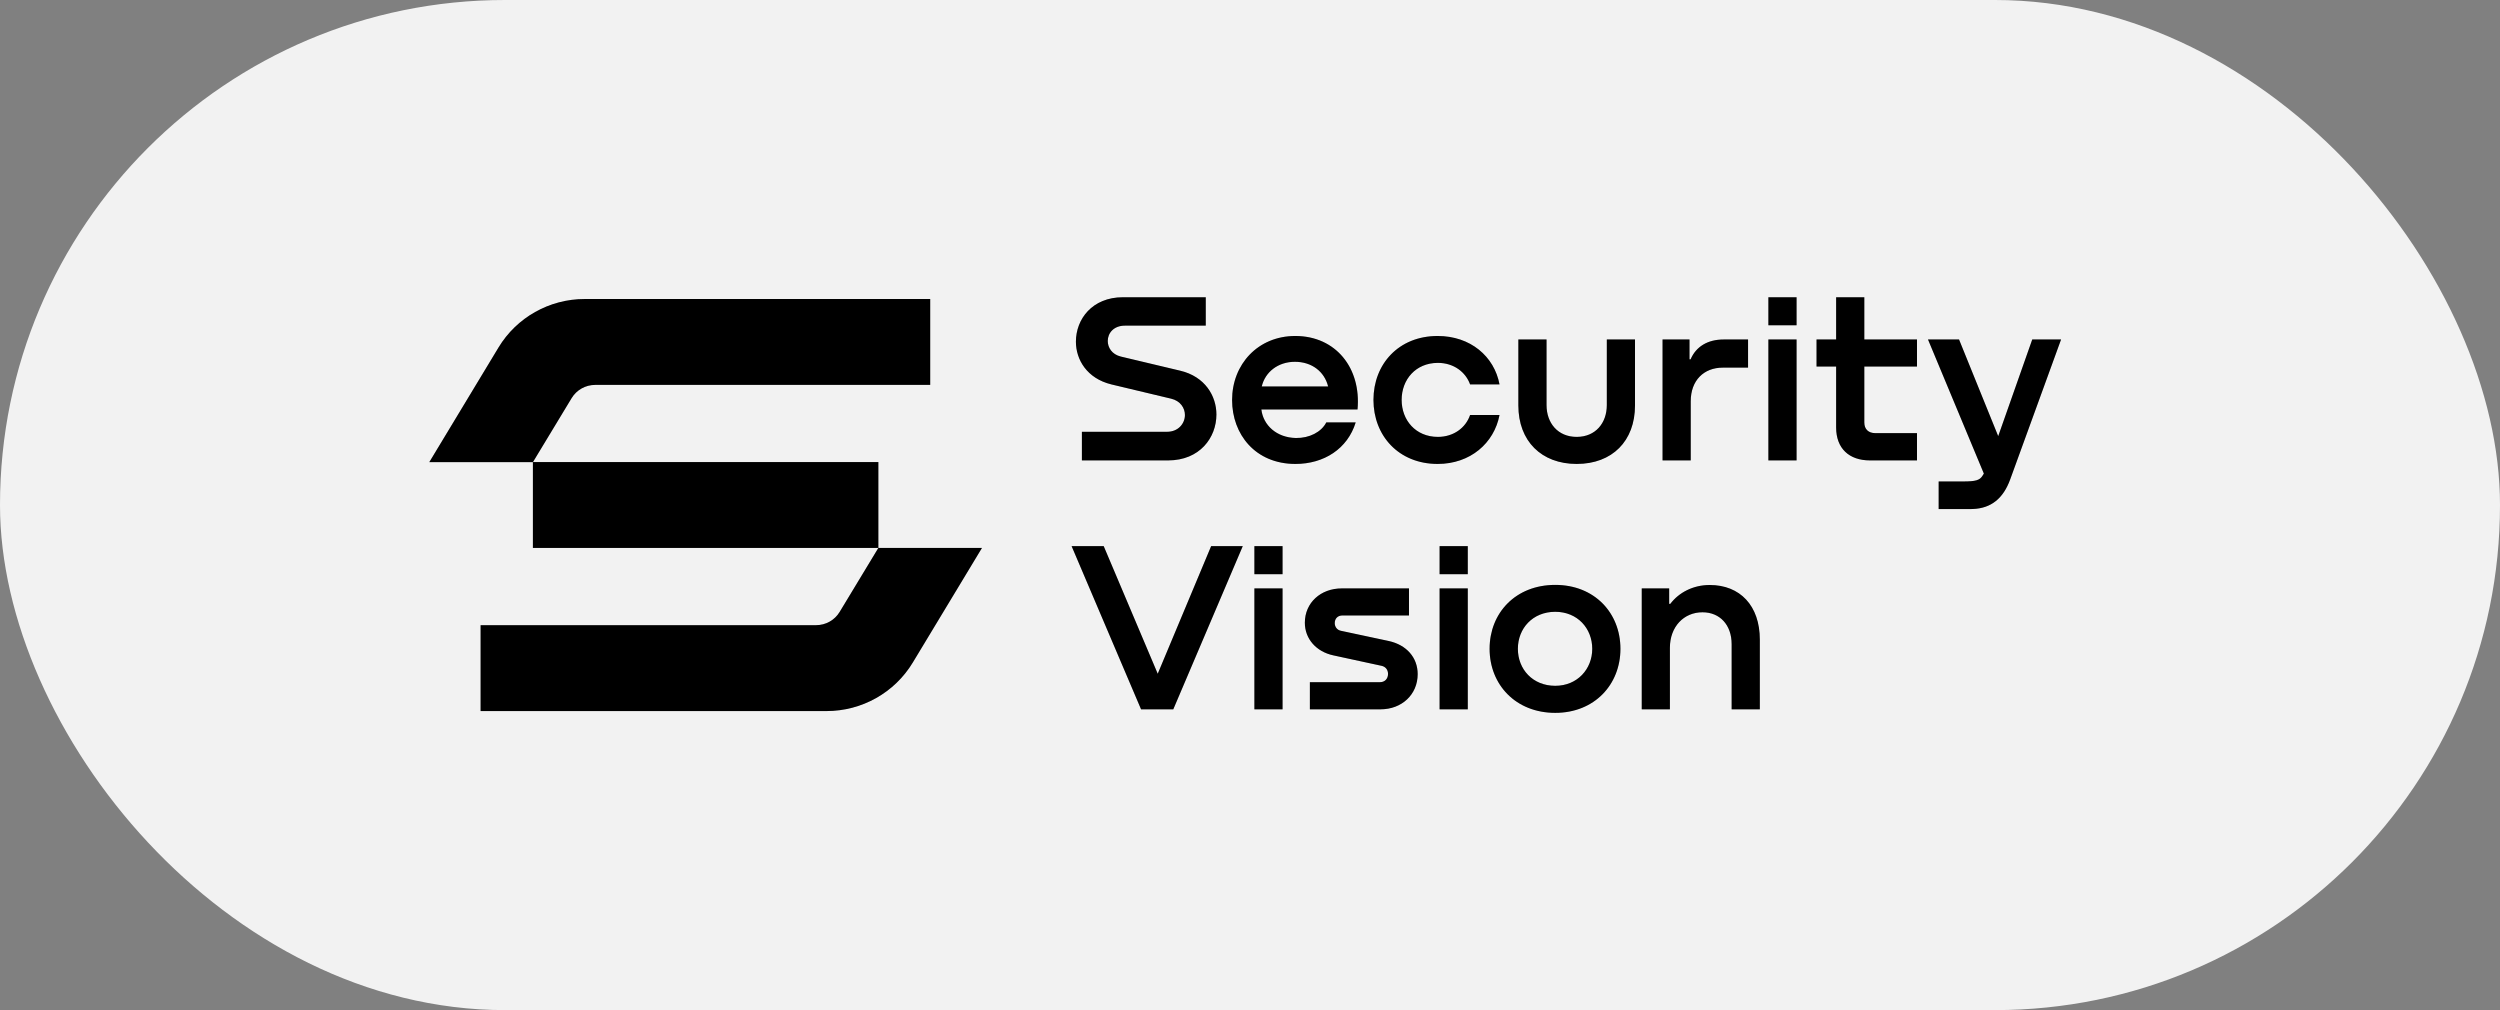 <svg width="99" height="40" viewBox="0 0 99 40" fill="none" xmlns="http://www.w3.org/2000/svg">
<rect x="0" y="0" width="99" height="40" fill="#808080" stroke="none"/>
<rect width="99" height="40" rx="20" fill="#F2F2F2"/>
<path d="M34.783 21.698H38.886L36.145 26.238C35.426 27.429 34.13 28.158 32.732 28.158H19.032V24.757H32.318C32.7 24.757 33.054 24.558 33.25 24.233L34.783 21.698H21.103V18.301L17 18.301L19.741 13.761C20.46 12.57 21.756 11.841 23.154 11.841L36.836 11.841V15.242L23.568 15.242C23.186 15.242 22.833 15.441 22.636 15.766L21.104 18.299H34.783V21.698Z" fill="black"/>
<path d="M34.783 21.698H38.886L36.145 26.238C35.426 27.429 34.13 28.158 32.732 28.158H19.032V24.757H32.318C32.7 24.757 33.054 24.558 33.25 24.233L34.783 21.698H21.103V18.301L17 18.301L19.741 13.761C20.46 12.57 21.756 11.841 23.154 11.841L36.836 11.841V15.242L23.568 15.242C23.186 15.242 22.833 15.441 22.636 15.766L21.104 18.299H34.783V21.698Z" fill="black" fill-opacity="0.2"/>
<path d="M44.012 15.223L46.375 15.787C46.748 15.874 46.923 16.163 46.923 16.433C46.923 16.771 46.661 17.099 46.215 17.099H42.843V18.232H46.258C47.51 18.232 48.17 17.33 48.17 16.414C48.17 15.681 47.719 14.91 46.734 14.679L44.381 14.119C44.032 14.033 43.867 13.763 43.867 13.502C43.867 13.189 44.105 12.895 44.546 12.895H47.748V11.771H44.468C43.251 11.771 42.606 12.639 42.606 13.531C42.606 14.24 43.042 14.987 44.012 15.223ZM51.299 18.372C49.708 18.372 48.791 17.195 48.791 15.841C48.791 14.428 49.814 13.305 51.294 13.305C52.895 13.305 53.909 14.572 53.758 16.216H49.95C50.023 16.834 50.547 17.33 51.318 17.345C51.852 17.354 52.327 17.108 52.521 16.728H53.685C53.365 17.769 52.434 18.372 51.299 18.372ZM49.965 15.305H52.594C52.448 14.712 51.944 14.327 51.279 14.327C50.615 14.327 50.1 14.727 49.965 15.305ZM58.216 16.433C58.042 16.949 57.552 17.301 56.941 17.301C56.062 17.301 55.505 16.641 55.505 15.836C55.505 15.03 56.062 14.37 56.941 14.37C57.571 14.37 58.042 14.736 58.216 15.223H59.381C59.172 14.11 58.226 13.305 56.931 13.305C55.388 13.305 54.389 14.418 54.389 15.836C54.389 17.253 55.388 18.372 56.931 18.372C58.221 18.372 59.167 17.552 59.381 16.433H58.216ZM63.63 16.043C63.63 16.752 63.184 17.301 62.437 17.301C61.69 17.301 61.243 16.752 61.243 16.043V13.444H60.127V16.057C60.127 17.465 61.039 18.372 62.437 18.372C63.843 18.372 64.746 17.465 64.746 16.057V13.444H63.63V16.043ZM66.953 15.889C66.953 15.064 67.472 14.558 68.224 14.558H69.223V13.444H68.253C67.627 13.444 67.162 13.724 66.948 14.23H66.904V13.444H65.837V18.232H66.953V15.889ZM70.028 12.88H71.144V11.771H70.028V12.88ZM70.028 18.232H71.144V13.444H70.028V18.232ZM73.827 11.771H72.711V13.444H71.935V14.515H72.711V16.93C72.711 17.75 73.216 18.232 74.05 18.232H75.913V17.152H74.263C73.992 17.152 73.827 16.997 73.827 16.732V14.515H75.913V13.444H73.827V11.771ZM80.477 13.444L79.129 17.272L77.578 13.444H76.349L78.561 18.754L78.506 18.842C78.394 19.02 78.235 19.066 77.729 19.066H76.771V20.16H77.937C77.967 20.16 78.087 20.159 78.115 20.157C78.855 20.132 79.329 19.731 79.6 18.994L81.618 13.444H80.477ZM45.846 26.681L43.707 21.628H42.436L45.186 28.089H46.462L49.213 21.628H47.961L45.846 26.681ZM49.674 21.628V22.737H50.789V21.628H49.674ZM49.674 28.089H50.789V23.301H49.674V28.089ZM54.995 25.384L53.099 24.979C52.958 24.95 52.856 24.834 52.856 24.675C52.856 24.492 52.977 24.372 53.161 24.372H55.796V23.301H53.132C52.298 23.301 51.672 23.87 51.672 24.661C51.672 25.297 52.123 25.808 52.803 25.953L54.719 26.368C54.874 26.406 54.966 26.527 54.966 26.686C54.966 26.888 54.83 27.014 54.651 27.014H51.871V28.089H54.67C55.51 28.089 56.14 27.505 56.14 26.695C56.14 26.04 55.699 25.538 54.995 25.384ZM57.008 22.737H58.124V21.628H57.008V22.737ZM57.008 28.089H58.124V23.301H57.008V28.089ZM64.169 25.693C64.169 27.11 63.14 28.229 61.588 28.229C60.021 28.229 58.988 27.11 58.988 25.693C58.988 24.275 60.016 23.162 61.588 23.162C63.145 23.162 64.169 24.275 64.169 25.693ZM63.053 25.693C63.053 24.883 62.466 24.227 61.588 24.227C60.695 24.227 60.108 24.883 60.108 25.693C60.108 26.503 60.695 27.158 61.588 27.158C62.461 27.158 63.053 26.498 63.053 25.693ZM67.705 23.166C67.05 23.166 66.487 23.46 66.143 23.914H66.099V23.301H65.013V28.089H66.128V25.654C66.128 24.815 66.681 24.246 67.419 24.246C68.108 24.246 68.573 24.748 68.573 25.509V28.089H69.689V25.331C69.689 23.981 68.903 23.166 67.705 23.166Z" fill="black"/>
<path d="M44.012 15.223L46.375 15.787C46.748 15.874 46.923 16.163 46.923 16.433C46.923 16.771 46.661 17.099 46.215 17.099H42.843V18.232H46.258C47.51 18.232 48.17 17.33 48.17 16.414C48.17 15.681 47.719 14.91 46.734 14.679L44.381 14.119C44.032 14.033 43.867 13.763 43.867 13.502C43.867 13.189 44.105 12.895 44.546 12.895H47.748V11.771H44.468C43.251 11.771 42.606 12.639 42.606 13.531C42.606 14.24 43.042 14.987 44.012 15.223ZM51.299 18.372C49.708 18.372 48.791 17.195 48.791 15.841C48.791 14.428 49.814 13.305 51.294 13.305C52.895 13.305 53.909 14.572 53.758 16.216H49.95C50.023 16.834 50.547 17.33 51.318 17.345C51.852 17.354 52.327 17.108 52.521 16.728H53.685C53.365 17.769 52.434 18.372 51.299 18.372ZM49.965 15.305H52.594C52.448 14.712 51.944 14.327 51.279 14.327C50.615 14.327 50.1 14.727 49.965 15.305ZM58.216 16.433C58.042 16.949 57.552 17.301 56.941 17.301C56.062 17.301 55.505 16.641 55.505 15.836C55.505 15.03 56.062 14.37 56.941 14.37C57.571 14.37 58.042 14.736 58.216 15.223H59.381C59.172 14.11 58.226 13.305 56.931 13.305C55.388 13.305 54.389 14.418 54.389 15.836C54.389 17.253 55.388 18.372 56.931 18.372C58.221 18.372 59.167 17.552 59.381 16.433H58.216ZM63.63 16.043C63.63 16.752 63.184 17.301 62.437 17.301C61.69 17.301 61.243 16.752 61.243 16.043V13.444H60.127V16.057C60.127 17.465 61.039 18.372 62.437 18.372C63.843 18.372 64.746 17.465 64.746 16.057V13.444H63.63V16.043ZM66.953 15.889C66.953 15.064 67.472 14.558 68.224 14.558H69.223V13.444H68.253C67.627 13.444 67.162 13.724 66.948 14.23H66.904V13.444H65.837V18.232H66.953V15.889ZM70.028 12.88H71.144V11.771H70.028V12.88ZM70.028 18.232H71.144V13.444H70.028V18.232ZM73.827 11.771H72.711V13.444H71.935V14.515H72.711V16.93C72.711 17.75 73.216 18.232 74.05 18.232H75.913V17.152H74.263C73.992 17.152 73.827 16.997 73.827 16.732V14.515H75.913V13.444H73.827V11.771ZM80.477 13.444L79.129 17.272L77.578 13.444H76.349L78.561 18.754L78.506 18.842C78.394 19.02 78.235 19.066 77.729 19.066H76.771V20.16H77.937C77.967 20.16 78.087 20.159 78.115 20.157C78.855 20.132 79.329 19.731 79.6 18.994L81.618 13.444H80.477ZM45.846 26.681L43.707 21.628H42.436L45.186 28.089H46.462L49.213 21.628H47.961L45.846 26.681ZM49.674 21.628V22.737H50.789V21.628H49.674ZM49.674 28.089H50.789V23.301H49.674V28.089ZM54.995 25.384L53.099 24.979C52.958 24.95 52.856 24.834 52.856 24.675C52.856 24.492 52.977 24.372 53.161 24.372H55.796V23.301H53.132C52.298 23.301 51.672 23.87 51.672 24.661C51.672 25.297 52.123 25.808 52.803 25.953L54.719 26.368C54.874 26.406 54.966 26.527 54.966 26.686C54.966 26.888 54.83 27.014 54.651 27.014H51.871V28.089H54.67C55.51 28.089 56.14 27.505 56.14 26.695C56.14 26.04 55.699 25.538 54.995 25.384ZM57.008 22.737H58.124V21.628H57.008V22.737ZM57.008 28.089H58.124V23.301H57.008V28.089ZM64.169 25.693C64.169 27.11 63.14 28.229 61.588 28.229C60.021 28.229 58.988 27.11 58.988 25.693C58.988 24.275 60.016 23.162 61.588 23.162C63.145 23.162 64.169 24.275 64.169 25.693ZM63.053 25.693C63.053 24.883 62.466 24.227 61.588 24.227C60.695 24.227 60.108 24.883 60.108 25.693C60.108 26.503 60.695 27.158 61.588 27.158C62.461 27.158 63.053 26.498 63.053 25.693ZM67.705 23.166C67.05 23.166 66.487 23.46 66.143 23.914H66.099V23.301H65.013V28.089H66.128V25.654C66.128 24.815 66.681 24.246 67.419 24.246C68.108 24.246 68.573 24.748 68.573 25.509V28.089H69.689V25.331C69.689 23.981 68.903 23.166 67.705 23.166Z" fill="black" fill-opacity="0.2"/>
</svg>
